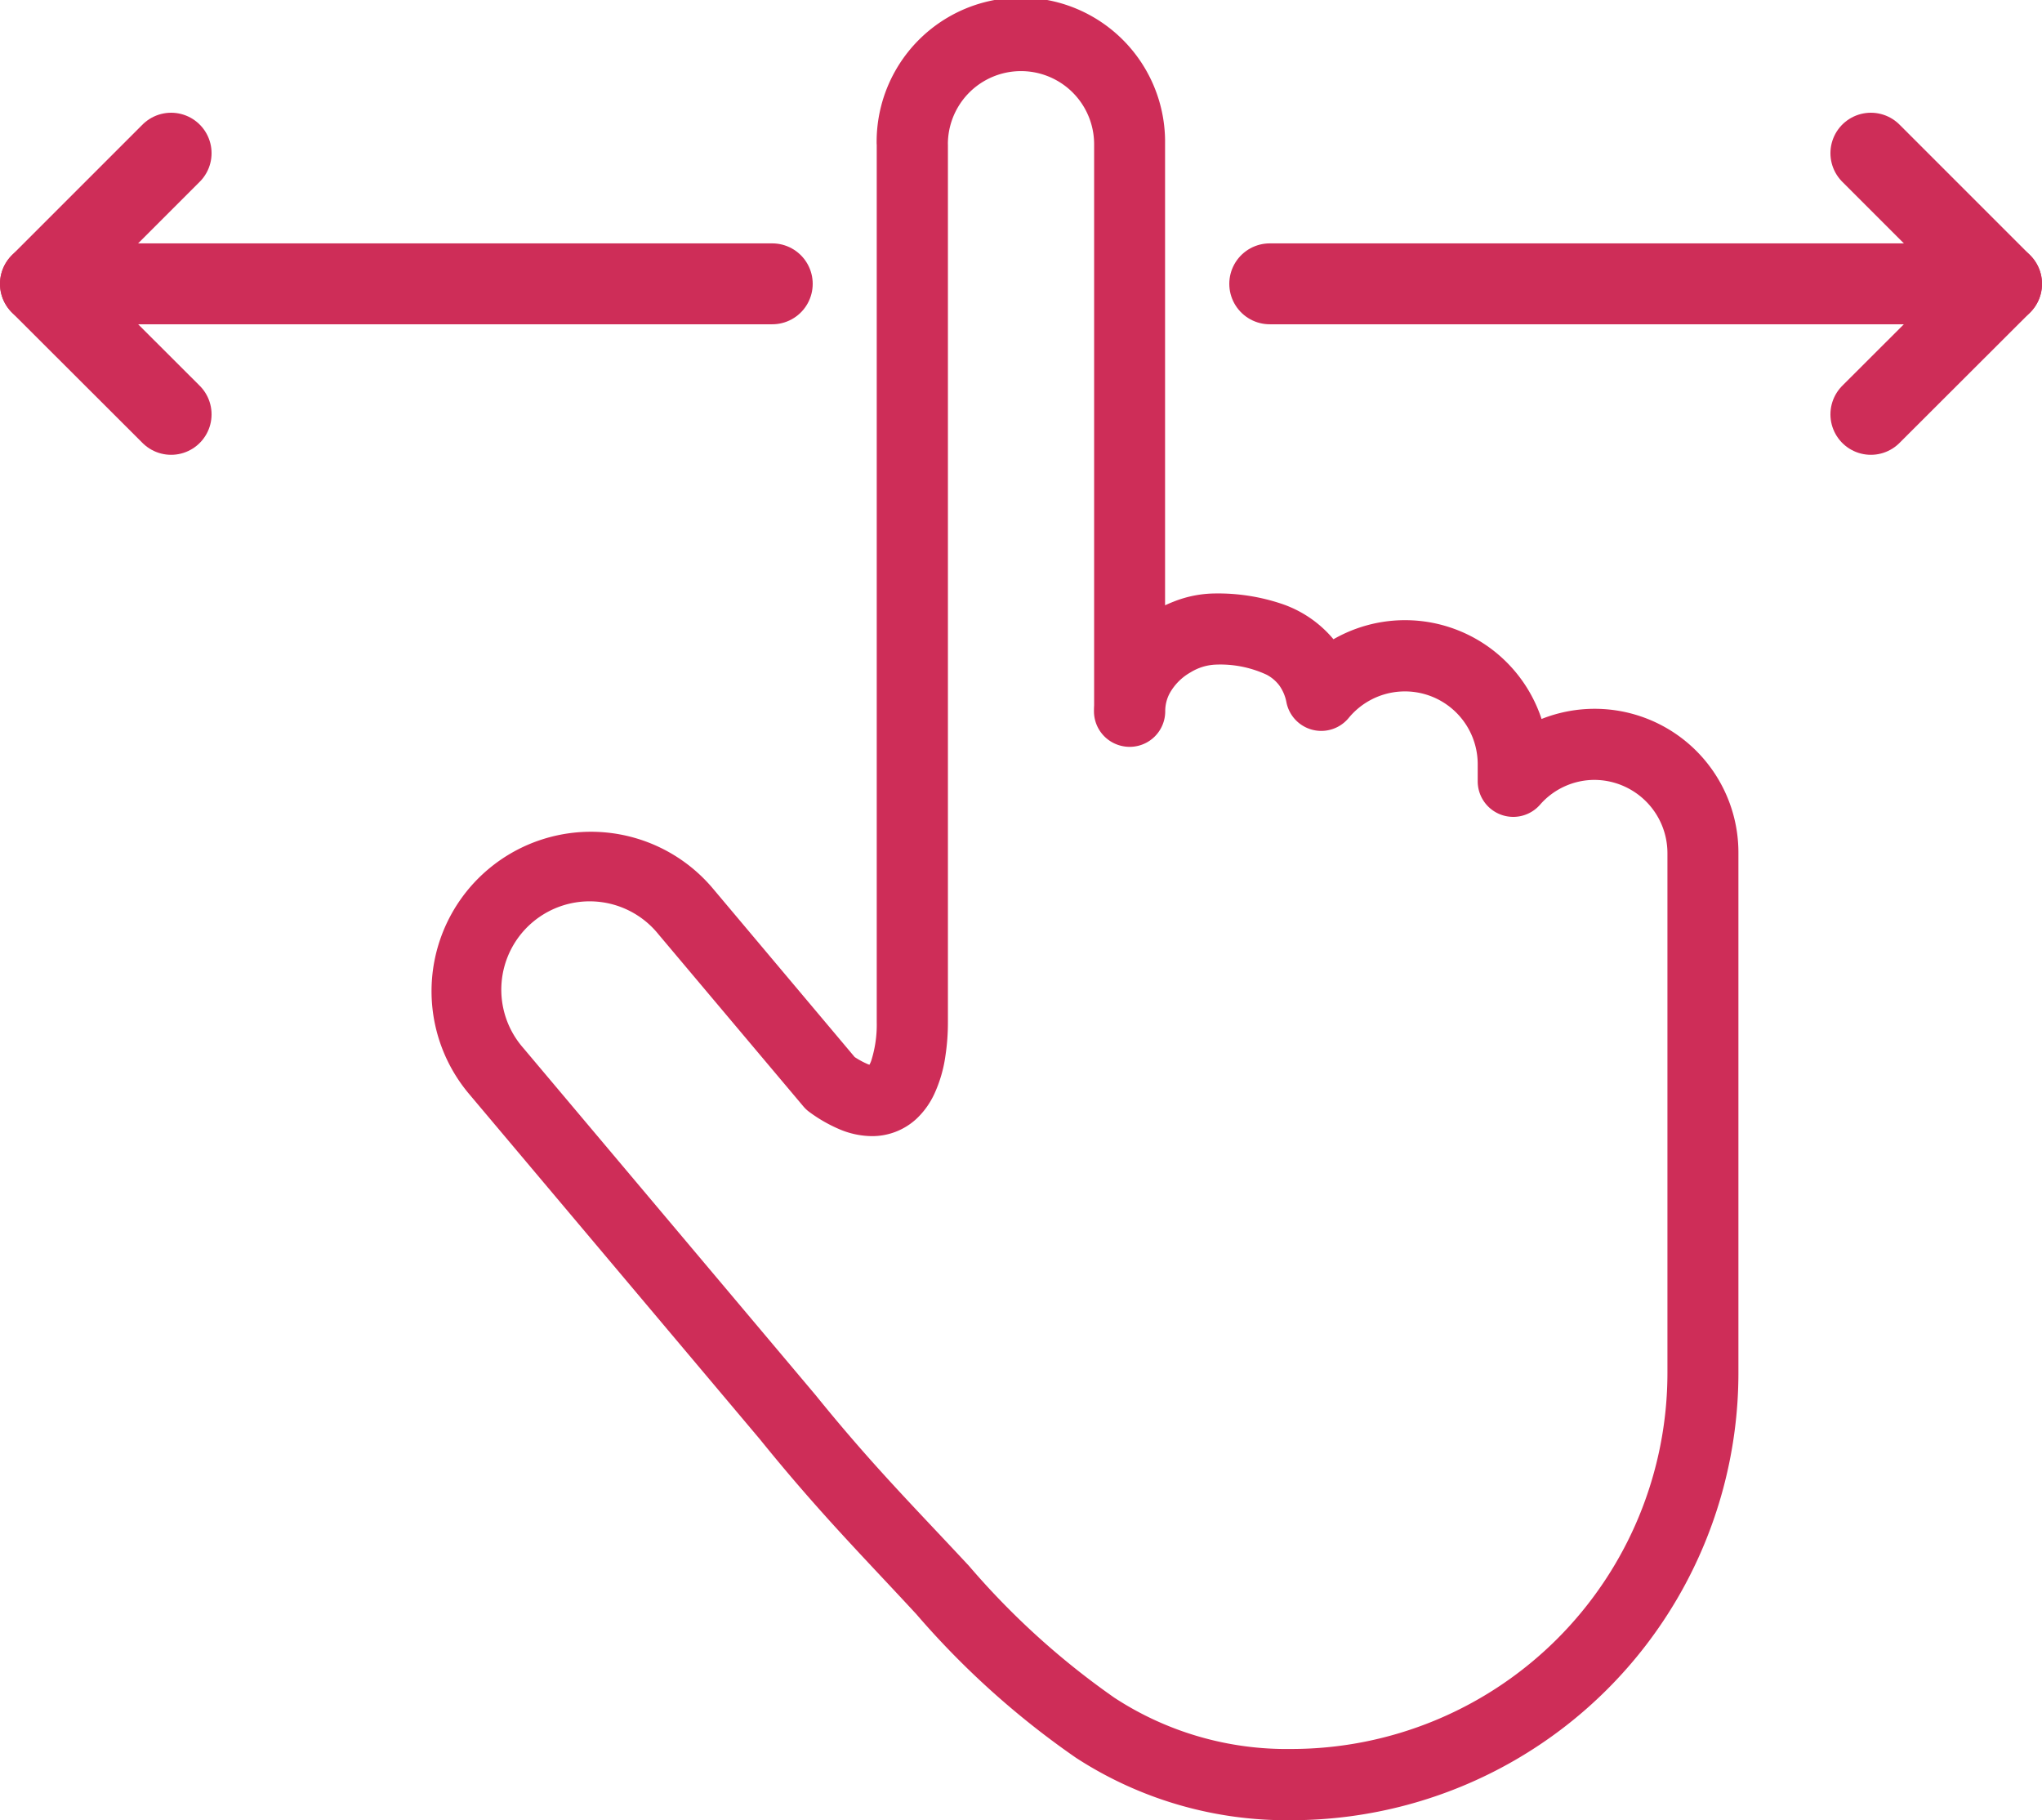 <svg xmlns="http://www.w3.org/2000/svg" width="50.488" height="45" viewBox="0 0 50.488 45">
  <g id="グループ_6410" data-name="グループ 6410" transform="translate(-0.25 -3.483)">
    <path id="パス_9486" data-name="パス 9486" d="M28.1,7.049h-.879v21.7a2.957,2.957,0,0,1-.135.956.655.655,0,0,1-.057.121l-.021.03.039.036-.032-.043-.008.006.039.036-.032-.043.085.115v-.147l-.085.032.085.115v-.147a.355.355,0,0,1-.125-.036,1.989,1.989,0,0,1-.386-.226l-.513.713.673-.565L23.17,25.449a3.941,3.941,0,0,0-6.03,5.077l7.21,8.56.672-.566-.684.552c1.456,1.8,2.5,2.844,3.862,4.317a20.852,20.852,0,0,0,3.949,3.552,9.558,9.558,0,0,0,5.316,1.542A11.061,11.061,0,0,0,48.526,37.422V24.572A3.554,3.554,0,0,0,42.3,22.217l.658.582h.879v-.421a3.554,3.554,0,0,0-6.3-2.265l.677.561.861-.178a2.788,2.788,0,0,0-.49-1.12A2.854,2.854,0,0,0,37.2,18.4a4.941,4.941,0,0,0-1.626-.245,2.828,2.828,0,0,0-1.007.2,3.286,3.286,0,0,0-1.335.955,2.739,2.739,0,0,0-.64,1.757.879.879,0,0,0,1.758,0V7.049a3.566,3.566,0,1,0-7.131,0H28.98a1.808,1.808,0,1,1,3.616,0V21.068a.879.879,0,0,0,1.758,0,.934.934,0,0,1,.109-.443,1.347,1.347,0,0,1,.518-.52,1.28,1.28,0,0,1,.6-.19,2.722,2.722,0,0,1,1.283.25.949.949,0,0,1,.309.262,1.048,1.048,0,0,1,.179.425.878.878,0,0,0,1.536.383,1.8,1.8,0,0,1,3.192,1.144V22.8a.879.879,0,0,0,1.537.582,1.789,1.789,0,0,1,1.347-.618,1.812,1.812,0,0,1,1.807,1.809V37.422a9.3,9.3,0,0,1-9.3,9.3,7.778,7.778,0,0,1-4.371-1.265,19.22,19.22,0,0,1-3.6-3.263C28.1,40.69,27.106,39.7,25.705,37.968l-.012-.014-7.209-8.56a2.184,2.184,0,1,1,3.341-2.812l3.579,4.25a.861.861,0,0,0,.159.148,3.662,3.662,0,0,0,.753.428,2.091,2.091,0,0,0,.785.163,1.611,1.611,0,0,0,1.1-.426,2,2,0,0,0,.442-.613,3.343,3.343,0,0,0,.275-.936,5.494,5.494,0,0,0,.063-.852V7.049Z" transform="translate(-5.294)" fill="#ce2d58"/>
    <line id="線_247" data-name="線 247" x2="18.094" transform="translate(31.644 10.5)" fill="none" stroke="#ce2d58" stroke-linecap="round" stroke-linejoin="round" stroke-width="2"/>
    <path id="パス_9487" data-name="パス 9487" d="M71.284,9.343l3.231,3.231L71.284,15.8" transform="translate(-24.777 -2.073)" fill="none" stroke="#ce2d58" stroke-linecap="round" stroke-linejoin="round" stroke-width="2"/>
    <line id="線_249" data-name="線 249" x1="18.094" transform="translate(1.25 10.5)" fill="none" stroke="#ce2d58" stroke-linecap="round" stroke-linejoin="round" stroke-width="2"/>
    <path id="パス_9488" data-name="パス 9488" d="M4.481,9.343,1.25,12.574,4.481,15.8" transform="translate(0 -2.073)" fill="none" stroke="#ce2d58" stroke-linecap="round" stroke-linejoin="round" stroke-width="2"/>
  </g>
</svg>

